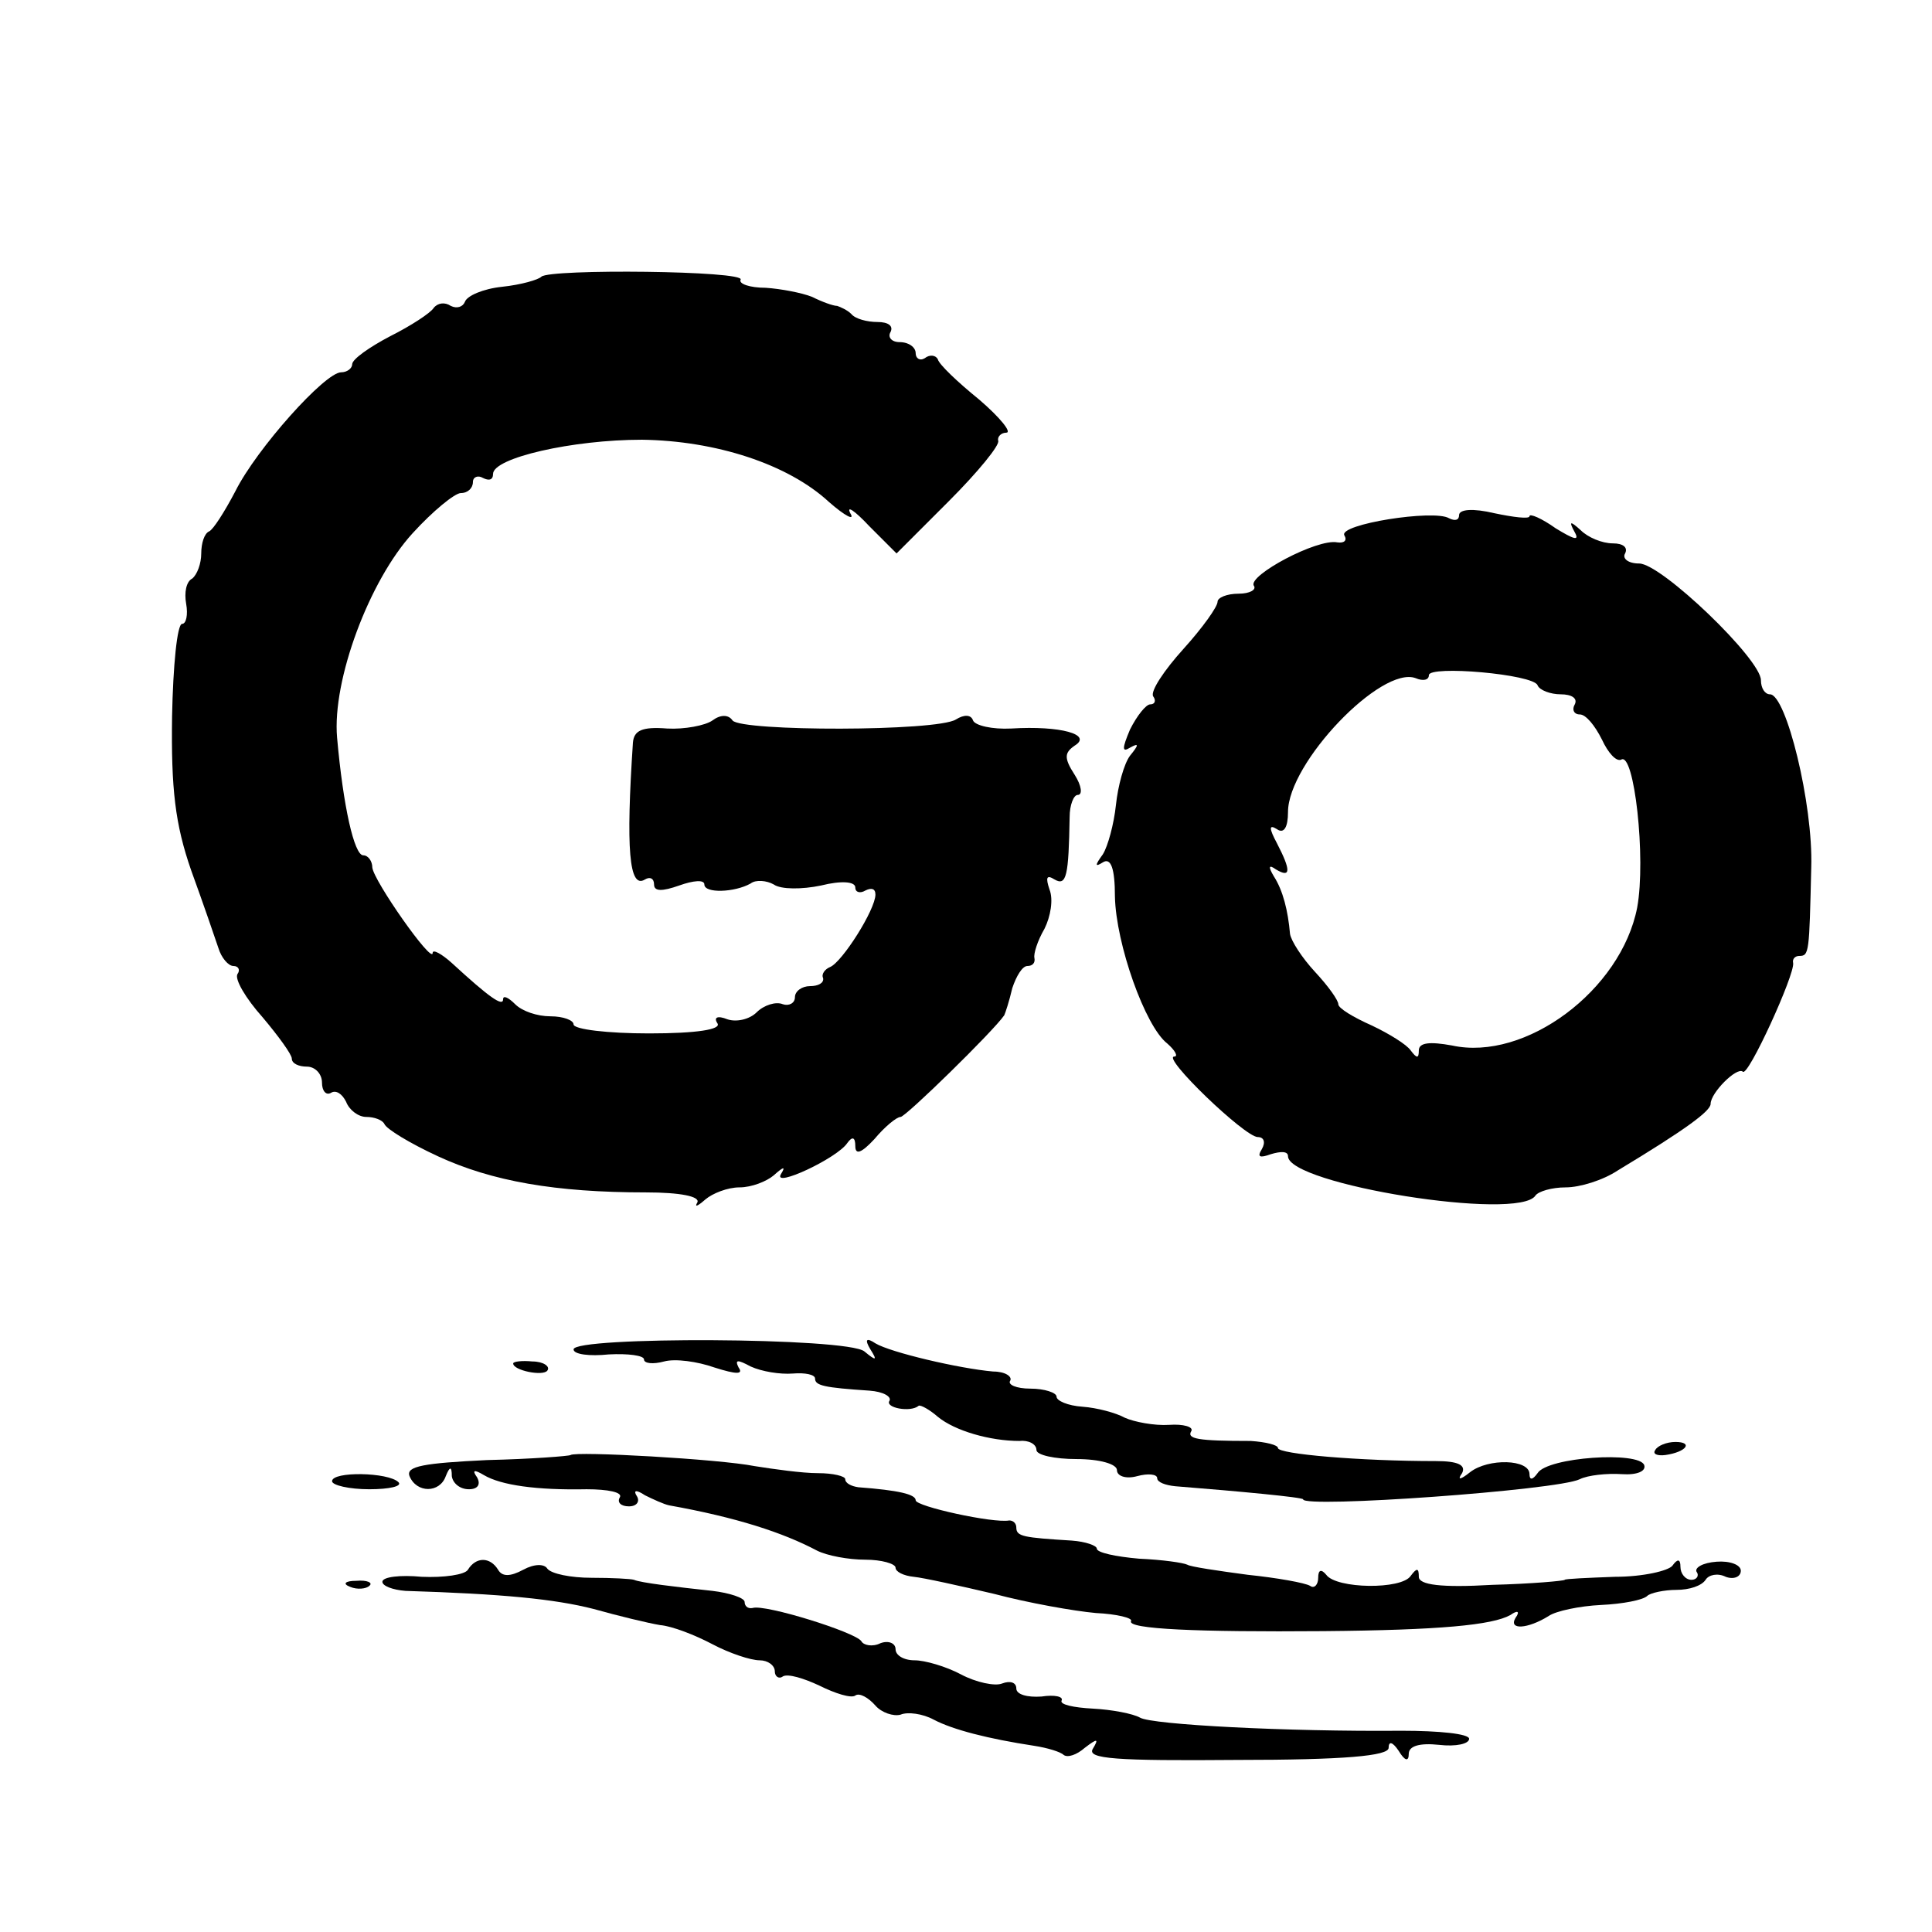 <?xml version="1.0" standalone="no"?>
<!DOCTYPE svg PUBLIC "-//W3C//DTD SVG 20010904//EN"
 "http://www.w3.org/TR/2001/REC-SVG-20010904/DTD/svg10.dtd">
<svg version="1.0" xmlns="http://www.w3.org/2000/svg"
 width="192pt" height="192pt" viewBox="0 0 192 192"
 preserveAspectRatio="xMidYMid meet">
<g transform="translate(0,192) scale(0.1,-0.1)"
fill="#000000" stroke="none">
<path d="M538 1645 c-3 -3 -20 -8 -39 -10 -19 -2 -35 -9 -37 -15 -2 -5 -8 -7
-14 -4 -6 4 -13 3 -17 -2 -3 -5 -23 -18 -43 -28 -21 -11 -38 -23 -38 -28 0 -4
-5 -8 -11 -8 -16 0 -84 -76 -105 -118 -11 -21 -22 -38 -26 -40 -5 -2 -8 -12
-8 -22 0 -10 -4 -21 -9 -25 -6 -3 -8 -14 -6 -25 2 -11 0 -20 -4 -20 -5 0 -9
-42 -10 -92 -1 -72 3 -107 19 -153 12 -33 24 -68 27 -77 3 -10 10 -18 15 -18
5 0 7 -4 4 -8 -3 -5 8 -24 25 -43 16 -19 29 -37 29 -41 0 -5 7 -8 15 -8 8 0
15 -7 15 -16 0 -8 4 -13 9 -10 5 3 11 -1 15 -9 3 -8 12 -15 20 -15 8 0 16 -3
18 -7 2 -5 25 -19 53 -32 54 -25 117 -36 207 -36 34 0 54 -4 51 -10 -3 -5 0
-4 8 3 7 6 22 12 34 12 12 0 27 6 34 12 10 9 12 9 7 1 -8 -14 56 16 66 31 5 7
8 6 8 -3 0 -9 6 -7 19 7 10 12 22 22 26 22 5 0 92 85 103 101 1 2 5 14 8 27 4
12 10 22 15 22 5 0 8 3 7 8 -1 4 3 17 10 29 6 12 9 29 5 39 -4 12 -3 15 5 10
12 -7 14 4 15 62 0 12 4 22 8 22 5 0 4 9 -3 20 -11 17 -10 22 0 29 18 11 -14
20 -63 17 -19 -1 -36 3 -38 8 -2 6 -9 6 -17 1 -19 -12 -213 -12 -222 -1 -4 6
-12 6 -20 0 -7 -5 -28 -9 -45 -8 -25 2 -33 -2 -34 -14 -7 -105 -4 -146 12
-136 5 3 9 1 9 -5 0 -7 8 -7 25 -1 14 5 25 6 25 1 0 -9 30 -8 46 1 5 4 16 3
23 -1 7 -5 28 -5 47 -1 20 5 34 4 34 -2 0 -5 5 -6 10 -3 6 3 10 2 10 -4 0 -15
-33 -67 -45 -72 -5 -2 -9 -7 -7 -11 1 -5 -5 -8 -13 -8 -8 0 -15 -5 -15 -11 0
-6 -6 -9 -12 -7 -7 3 -19 -1 -26 -8 -7 -7 -20 -10 -29 -7 -10 4 -14 2 -10 -4
4 -6 -20 -10 -68 -10 -41 0 -75 4 -75 9 0 4 -10 8 -23 8 -13 0 -28 5 -35 12
-7 7 -12 9 -12 5 0 -8 -14 2 -51 36 -10 9 -19 14 -19 10 0 -12 -59 72 -60 85
0 6 -4 12 -9 12 -9 0 -20 49 -26 117 -5 57 32 156 75 203 20 22 42 40 48 40 7
0 12 5 12 11 0 5 5 7 10 4 6 -3 10 -2 10 4 0 16 79 34 148 34 73 -1 145 -24
186 -62 16 -14 26 -19 21 -11 -4 8 4 3 19 -13 l27 -27 52 52 c29 29 51 56 49
60 -1 4 3 8 8 8 6 0 -6 15 -27 33 -21 17 -40 35 -41 40 -2 4 -8 5 -13 1 -5 -3
-9 0 -9 5 0 6 -7 11 -16 11 -8 0 -12 5 -9 10 3 6 -2 10 -13 10 -10 0 -22 3
-26 8 -4 4 -11 7 -14 8 -4 0 -15 4 -25 9 -10 4 -31 8 -46 9 -16 0 -27 4 -25 8
6 9 -190 11 -198 3z"/>
<path d="M1450 1408 c0 -5 -4 -6 -10 -3 -15 9 -110 -6 -104 -17 3 -5 0 -8 -7
-7 -20 4 -89 -33 -83 -43 3 -4 -4 -8 -15 -8 -12 0 -21 -4 -21 -8 0 -5 -15 -26
-34 -47 -19 -21 -33 -42 -30 -47 3 -4 2 -8 -3 -8 -4 0 -13 -11 -20 -25 -8 -19
-8 -23 0 -18 9 5 9 3 0 -8 -6 -8 -12 -30 -14 -49 -2 -19 -8 -41 -13 -49 -8
-11 -8 -13 0 -8 8 5 12 -6 12 -34 1 -47 30 -129 52 -146 8 -7 11 -13 7 -13
-13 0 70 -80 83 -80 6 0 8 -5 4 -12 -5 -8 -2 -9 9 -5 10 3 17 3 17 -2 0 -28
230 -65 246 -39 3 4 16 8 30 8 14 0 37 7 52 17 68 41 92 59 92 66 0 11 26 37
32 32 5 -6 52 97 50 108 -1 4 2 7 6 7 10 0 10 3 12 88 2 63 -25 172 -41 172
-5 0 -9 6 -9 14 0 21 -99 116 -121 116 -11 0 -17 5 -14 10 3 6 -2 10 -12 10
-11 0 -25 6 -32 13 -11 10 -12 9 -6 -2 5 -9 -1 -7 -19 4 -14 10 -26 15 -26 12
0 -3 -16 -1 -35 3 -21 5 -35 4 -35 -2z m78 -169 c2 -5 13 -9 23 -9 11 0 17 -4
14 -10 -3 -5 -1 -10 5 -10 6 0 15 -11 22 -25 6 -13 14 -22 19 -20 13 9 25 -98
16 -147 -16 -82 -111 -153 -184 -137 -22 4 -33 3 -33 -5 0 -8 -2 -8 -8 0 -4 6
-22 17 -39 25 -18 8 -33 17 -33 21 0 4 -10 18 -23 32 -13 14 -24 31 -25 38 -2
23 -7 43 -16 57 -6 10 -5 12 2 7 15 -9 15 -1 1 26 -8 15 -8 19 0 14 7 -5 11 2
11 17 0 49 93 146 127 133 7 -3 13 -2 13 3 0 10 104 1 108 -10z"/>
<path d="M570 579 c0 -5 16 -7 35 -5 19 1 35 -1 35 -5 0 -4 9 -5 20 -2 11 3
33 0 50 -6 22 -7 29 -7 24 0 -4 8 -1 8 12 1 11 -5 29 -8 42 -7 12 1 22 -1 22
-5 0 -7 9 -9 54 -12 14 -1 22 -6 20 -10 -5 -7 21 -12 29 -5 2 1 11 -4 19 -11
17 -14 52 -24 81 -24 9 1 17 -3 17 -9 0 -5 18 -9 40 -9 23 0 40 -5 40 -11 0
-6 9 -9 20 -6 11 3 20 2 20 -2 0 -4 8 -7 18 -8 63 -5 127 -11 127 -13 0 -9
253 9 275 20 8 4 27 6 42 5 15 -1 24 3 22 9 -5 14 -96 8 -106 -8 -5 -7 -8 -7
-8 -1 0 15 -41 16 -59 2 -10 -8 -13 -8 -8 -1 4 8 -4 12 -26 12 -76 0 -157 7
-157 13 0 3 -12 6 -27 7 -53 0 -64 2 -59 10 2 4 -8 7 -22 6 -15 -1 -35 3 -44
7 -9 5 -28 10 -42 11 -15 1 -26 6 -26 10 0 4 -12 8 -26 8 -14 0 -23 4 -20 8 2
4 -5 9 -17 9 -34 3 -102 19 -117 28 -9 6 -11 4 -5 -6 7 -11 6 -12 -6 -2 -17
14 -289 15 -289 2z"/>
<path d="M510 565 c0 -7 30 -13 34 -7 3 4 -4 9 -15 9 -10 1 -19 0 -19 -2z"/>
<path d="M1645 479 c-3 -4 2 -6 10 -5 21 3 28 13 10 13 -9 0 -18 -4 -20 -8z"/>
<path d="M567 474 c-1 -1 -39 -4 -83 -5 -62 -3 -81 -6 -77 -16 7 -17 30 -17
36 0 4 10 6 10 6 0 1 -7 8 -13 17 -13 9 0 12 5 8 12 -5 7 -3 8 7 2 17 -10 52
-15 102 -14 21 0 36 -3 33 -8 -3 -5 1 -9 9 -9 8 0 11 5 8 10 -4 6 -1 7 8 1 8
-4 19 -9 24 -10 67 -12 113 -27 147 -45 10 -5 31 -9 48 -9 16 0 30 -4 30 -8 0
-4 8 -8 18 -9 10 -1 46 -9 80 -17 34 -9 79 -17 101 -19 21 -1 37 -5 35 -8 -4
-8 66 -11 191 -10 116 1 168 6 186 16 7 5 10 4 5 -3 -7 -12 12 -11 33 2 7 5
31 10 52 11 22 1 42 5 46 9 3 3 17 6 29 6 13 0 25 4 29 10 3 5 12 7 20 3 8 -3
15 0 15 6 0 6 -11 10 -24 9 -14 -1 -22 -6 -20 -10 3 -4 0 -8 -5 -8 -6 0 -11 6
-11 13 0 8 -3 8 -8 1 -4 -5 -29 -11 -57 -11 -27 -1 -50 -2 -50 -3 0 -1 -33 -4
-72 -5 -51 -3 -73 0 -73 8 0 9 -2 9 -8 1 -9 -14 -74 -13 -84 1 -5 6 -8 5 -8
-3 0 -7 -4 -11 -8 -8 -5 3 -33 8 -62 11 -30 4 -57 8 -60 10 -4 2 -25 5 -48 6
-23 2 -42 6 -42 10 0 3 -11 7 -25 8 -48 3 -55 4 -55 13 0 4 -3 7 -7 7 -16 -3
-93 14 -93 20 0 6 -17 10 -57 13 -7 1 -13 4 -13 8 0 3 -12 6 -27 6 -16 0 -44
4 -63 7 -35 7 -178 15 -183 11z"/>
<path d="M330 448 c0 -4 17 -8 37 -8 20 0 33 3 29 7 -10 10 -66 11 -66 1z"/>
<path d="M465 360 c-3 -5 -24 -8 -46 -7 -21 2 -39 0 -39 -5 0 -4 10 -8 23 -9
96 -3 148 -8 187 -18 25 -7 54 -14 66 -16 12 -1 35 -10 52 -19 17 -9 38 -16
47 -16 8 0 15 -5 15 -11 0 -5 4 -8 8 -5 5 3 21 -2 36 -9 16 -8 32 -13 36 -10
4 3 13 -2 20 -10 6 -7 18 -11 25 -9 7 3 22 1 33 -5 19 -10 54 -19 100 -26 13
-2 26 -6 29 -9 4 -3 13 0 21 7 13 10 14 9 8 -1 -6 -10 23 -12 143 -11 107 0
151 4 151 12 0 7 4 6 10 -3 6 -10 10 -11 10 -3 0 8 11 11 30 9 17 -2 30 1 30
6 0 5 -30 8 -67 8 -114 -1 -248 6 -260 13 -7 4 -28 8 -47 9 -19 1 -33 4 -31 8
2 4 -7 6 -20 4 -14 -1 -25 2 -25 8 0 6 -6 8 -14 5 -7 -3 -26 1 -41 9 -15 8
-36 14 -46 14 -11 0 -19 5 -19 11 0 6 -7 9 -15 6 -8 -4 -17 -2 -19 2 -6 9 -96
37 -108 33 -5 -1 -8 2 -8 6 0 4 -15 9 -32 11 -37 4 -71 8 -78 11 -3 1 -22 2
-42 2 -21 0 -40 4 -44 9 -3 5 -13 5 -24 -1 -13 -7 -21 -7 -25 0 -8 13 -22 13
-30 0z"/>
<path d="M348 343 c7 -3 16 -2 19 1 4 3 -2 6 -13 5 -11 0 -14 -3 -6 -6z"/>
</g>
</svg>
